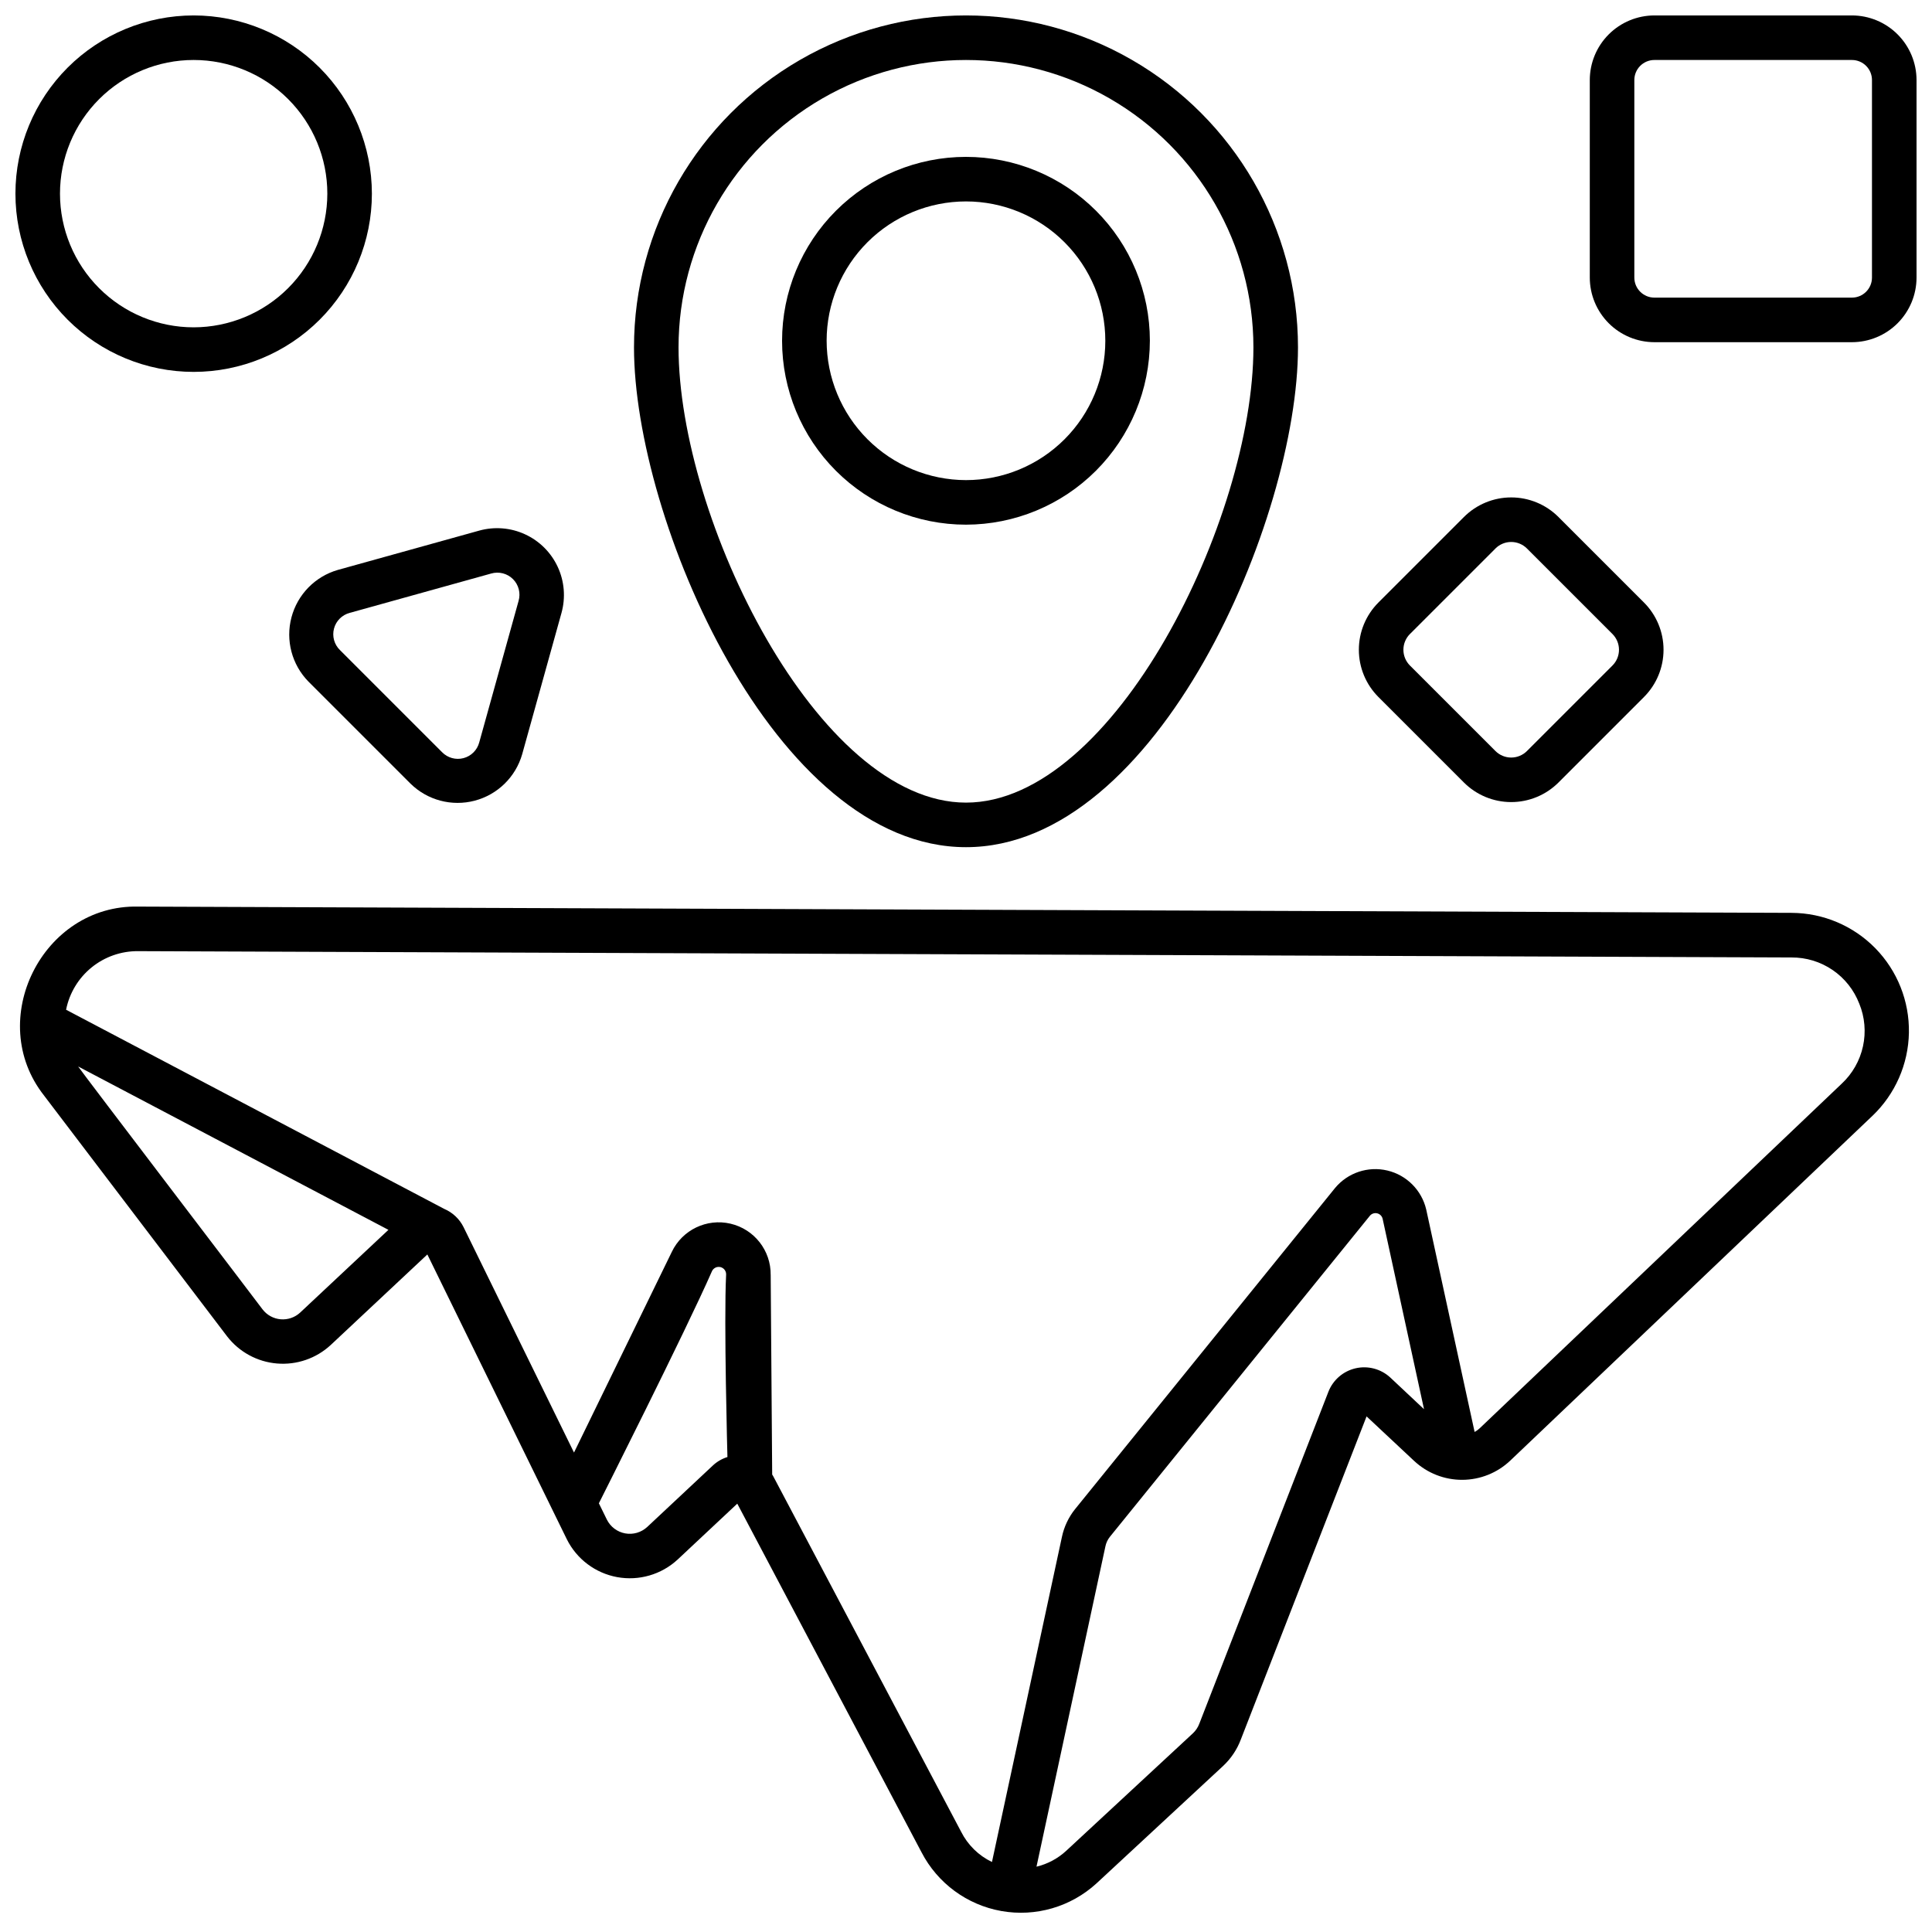 <?xml version="1.0" encoding="UTF-8"?>
<!-- Uploaded to: SVG Repo, www.svgrepo.com, Generator: SVG Repo Mixer Tools -->
<svg width="800px" height="800px" version="1.1" viewBox="144 144 512 512" xmlns="http://www.w3.org/2000/svg">
 <defs>
  <clipPath id="c">
   <path d="m565 148.09h86.902v86.906h-86.902z"/>
  </clipPath>
  <clipPath id="b">
   <path d="m148.09 148.09h94.906v94.906h-94.906z"/>
  </clipPath>
  <clipPath id="a">
   <path d="m312 148.09h176v220.91h-176z"/>
  </clipPath>
 </defs>
 <path d="m557.01 351.38 22.66-22.66h-0.004c3.324-3.324 5.188-7.828 5.188-12.527 0-4.695-1.863-9.199-5.188-12.523l-22.66-22.66h0.004c-3.324-3.32-7.828-5.188-12.527-5.188-4.695 0-9.203 1.867-12.523 5.188l-22.66 22.66c-3.32 3.324-5.188 7.828-5.188 12.523 0 4.699 1.867 9.203 5.188 12.527l22.66 22.66c3.324 3.316 7.828 5.18 12.523 5.18s9.203-1.863 12.527-5.18zm-39.359-39.359 22.66-22.66-0.004-0.004c1.109-1.105 2.609-1.73 4.176-1.73s3.07 0.625 4.176 1.73l22.66 22.66c1.109 1.109 1.73 2.609 1.73 4.176 0 1.566-0.621 3.07-1.73 4.176l-22.66 22.66c-1.105 1.109-2.609 1.73-4.176 1.73s-3.066-0.621-4.176-1.73l-22.66-22.66c-1.105-1.105-1.73-2.609-1.73-4.176 0-1.566 0.625-3.066 1.73-4.176z"/>
 <path d="m270.99 284.62-37.465 10.418c-6.027 1.738-10.695 6.519-12.289 12.586-1.598 6.07 0.117 12.527 4.508 17.008l27.047 27.043c4.477 4.394 10.934 6.113 17 4.516 6.07-1.594 10.848-6.266 12.586-12.293l10.422-37.469c1.125-4.047 0.777-8.363-0.988-12.18s-4.828-6.879-8.645-8.641c-3.812-1.766-8.133-2.113-12.18-0.988zm10.434 18.645-10.418 37.469c-0.535 2.043-2.129 3.641-4.176 4.18-2.043 0.535-4.219-0.07-5.688-1.586l-27.043-27.047h-0.004c-1.516-1.473-2.121-3.644-1.586-5.688 0.535-2.043 2.133-3.641 4.176-4.176l37.469-10.422c2.055-0.602 4.277-0.035 5.793 1.48s2.082 3.734 1.477 5.789z"/>
 <g clip-path="url(#c)">
  <path d="m634.78 148.09h-52.348c-4.539 0.008-8.891 1.812-12.102 5.023-3.207 3.207-5.016 7.559-5.019 12.098v52.348c0.004 4.539 1.812 8.891 5.019 12.102 3.211 3.211 7.562 5.016 12.102 5.023h52.348c4.539-0.008 8.891-1.812 12.102-5.023 3.207-3.211 5.016-7.562 5.019-12.102v-52.348c-0.004-4.539-1.812-8.891-5.019-12.098-3.211-3.211-7.562-5.016-12.102-5.023zm5.312 69.469c0 2.938-2.379 5.312-5.312 5.316h-52.348c-2.934-0.004-5.312-2.379-5.316-5.316v-52.348c0.004-2.934 2.383-5.312 5.316-5.312h52.348c2.934 0 5.312 2.379 5.312 5.312z"/>
 </g>
 <g clip-path="url(#b)">
  <path d="m195.32 148.09c-12.523 0-24.539 4.977-33.398 13.832-8.855 8.859-13.832 20.875-13.832 33.398 0 12.527 4.977 24.543 13.832 33.398 8.859 8.859 20.875 13.836 33.398 13.836 12.527 0 24.543-4.977 33.398-13.836 8.859-8.855 13.836-20.871 13.836-33.398-0.016-12.52-4.996-24.527-13.848-33.383-8.855-8.855-20.863-13.836-33.387-13.848zm0 82.656c-9.395 0-18.402-3.731-25.047-10.375-6.644-6.644-10.375-15.652-10.375-25.051 0-9.395 3.731-18.402 10.375-25.047 6.644-6.644 15.652-10.375 25.047-10.375 9.398 0 18.406 3.731 25.051 10.375 6.644 6.644 10.375 15.652 10.375 25.047-0.012 9.395-3.746 18.398-10.387 25.039s-15.645 10.375-25.039 10.387z"/>
 </g>
 <path d="m155.68 434.34 48.5 63.805c3.199 4.144 7.996 6.758 13.215 7.195 5.219 0.441 10.383-1.332 14.234-4.887l25.625-24.008 36.969 75.488c2.621 5.25 7.555 8.961 13.328 10.02 5.769 1.055 11.703-0.664 16.016-4.644l15.82-14.824 48.809 92.355c4.238 8.211 12.059 13.977 21.156 15.598 9.094 1.621 18.426-1.09 25.242-7.332l33.527-31.094h-0.004c2.102-1.953 3.719-4.367 4.727-7.055l33.312-85.598 12.617 11.809h0.004c3.457 3.231 8.02 5.023 12.754 5.004 4.738-0.02 9.285-1.848 12.719-5.109l95.953-91.344v0.004c6.043-5.762 9.531-13.703 9.68-22.051 0.145-8.348-3.059-16.406-8.898-22.375-5.84-5.965-13.828-9.344-22.18-9.379l-438.16-1.66c-25.402-0.578-40.715 30.141-24.961 50.082zm67.875 57.496c-1.395 1.301-3.273 1.949-5.176 1.789-1.898-0.16-3.644-1.117-4.801-2.629-0.508-0.746-48.461-63.609-48.871-64.371l82.23 43.297zm109.38 40.516-17.438 16.332v-0.004c-1.57 1.445-3.727 2.07-5.824 1.684-2.098-0.387-3.891-1.738-4.844-3.648l-2.121-4.328c0-0.004 23.133-45.875 29.992-61.555 0.418-0.84 1.371-1.27 2.277-1.027 0.906 0.246 1.512 1.094 1.453 2.031-0.633 12.055 0.348 48.289 0.348 48.289l-0.004 0.004c-1.43 0.445-2.742 1.203-3.84 2.223zm179.48-23.316c-2.473-2.269-5.906-3.176-9.18-2.422-3.269 0.758-5.961 3.074-7.188 6.199l-34.207 87.961c-0.367 0.988-0.961 1.875-1.73 2.59l-33.527 31.094c-2.227 2.066-4.949 3.523-7.902 4.231l18.27-84.914v-0.004c0.191-0.914 0.598-1.77 1.18-2.5l68.859-85.027c0.465-0.605 1.242-0.875 1.984-0.699 0.742 0.18 1.312 0.777 1.453 1.523l10.953 50.383zm124.31-99.066c1.469 3.59 1.812 7.539 0.98 11.328-0.828 3.789-2.793 7.238-5.629 9.883l-95.961 91.344c-0.402 0.371-0.848 0.695-1.328 0.961l-12.82-58.93c-1.191-5.133-5.188-9.148-10.312-10.359-5.129-1.211-10.496 0.586-13.859 4.644l-68.832 85.02v-0.004c-1.754 2.164-2.969 4.715-3.543 7.441l-18.539 86.148c-3.539-1.695-6.414-4.516-8.176-8.02l-49.824-94.266c-0.066-0.137-0.172-0.242-0.246-0.395l-0.395-52.879h-0.004c0.086-6.469-4.34-12.125-10.641-13.598-6.301-1.473-12.777 1.641-15.562 7.477l-25.918 53.176-29.262-59.727c-1.078-2.18-2.902-3.898-5.141-4.848l-100.2-52.773c0.875-4.406 3.262-8.367 6.746-11.203 3.484-2.832 7.848-4.363 12.34-4.324l438.17 1.672c3.879-0.023 7.676 1.133 10.883 3.316 3.203 2.184 5.672 5.293 7.066 8.914z"/>
 <g clip-path="url(#a)">
  <path d="m487.98 236.07c0-31.43-16.77-60.477-43.992-76.191-27.219-15.719-60.758-15.719-87.98 0-27.223 15.715-43.992 44.762-43.992 76.191 0 45.336 37.156 132.44 87.984 132.44 50.824 0 87.98-87.102 87.98-132.44zm-164.16 0c0-27.215 14.52-52.359 38.086-65.969 23.57-13.605 52.605-13.605 76.176 0 23.566 13.609 38.086 38.754 38.086 65.969 0 45.375-36.895 120.63-76.172 120.63s-76.176-75.254-76.176-120.63z"/>
 </g>
 <path d="m448.73 234.29c-0.004-12.926-5.144-25.316-14.285-34.453-9.145-9.137-21.539-14.266-34.465-14.262-12.922 0-25.316 5.141-34.453 14.281s-14.27 21.535-14.27 34.461c0.004 12.922 5.137 25.316 14.277 34.457 9.141 9.137 21.535 14.27 34.461 14.27 12.922-0.02 25.309-5.16 34.445-14.301 9.137-9.141 14.273-21.531 14.289-34.453zm-85.664 0c0.004-9.793 3.902-19.184 10.828-26.105 6.926-6.922 16.32-10.805 26.113-10.805 9.793 0.004 19.184 3.898 26.105 10.824 6.922 6.926 10.812 16.32 10.809 26.113 0 9.793-3.894 19.184-10.816 26.105-6.926 6.926-16.316 10.812-26.109 10.812-9.797-0.012-19.184-3.906-26.109-10.836-6.922-6.926-10.812-16.316-10.82-26.109z"/>
</svg>